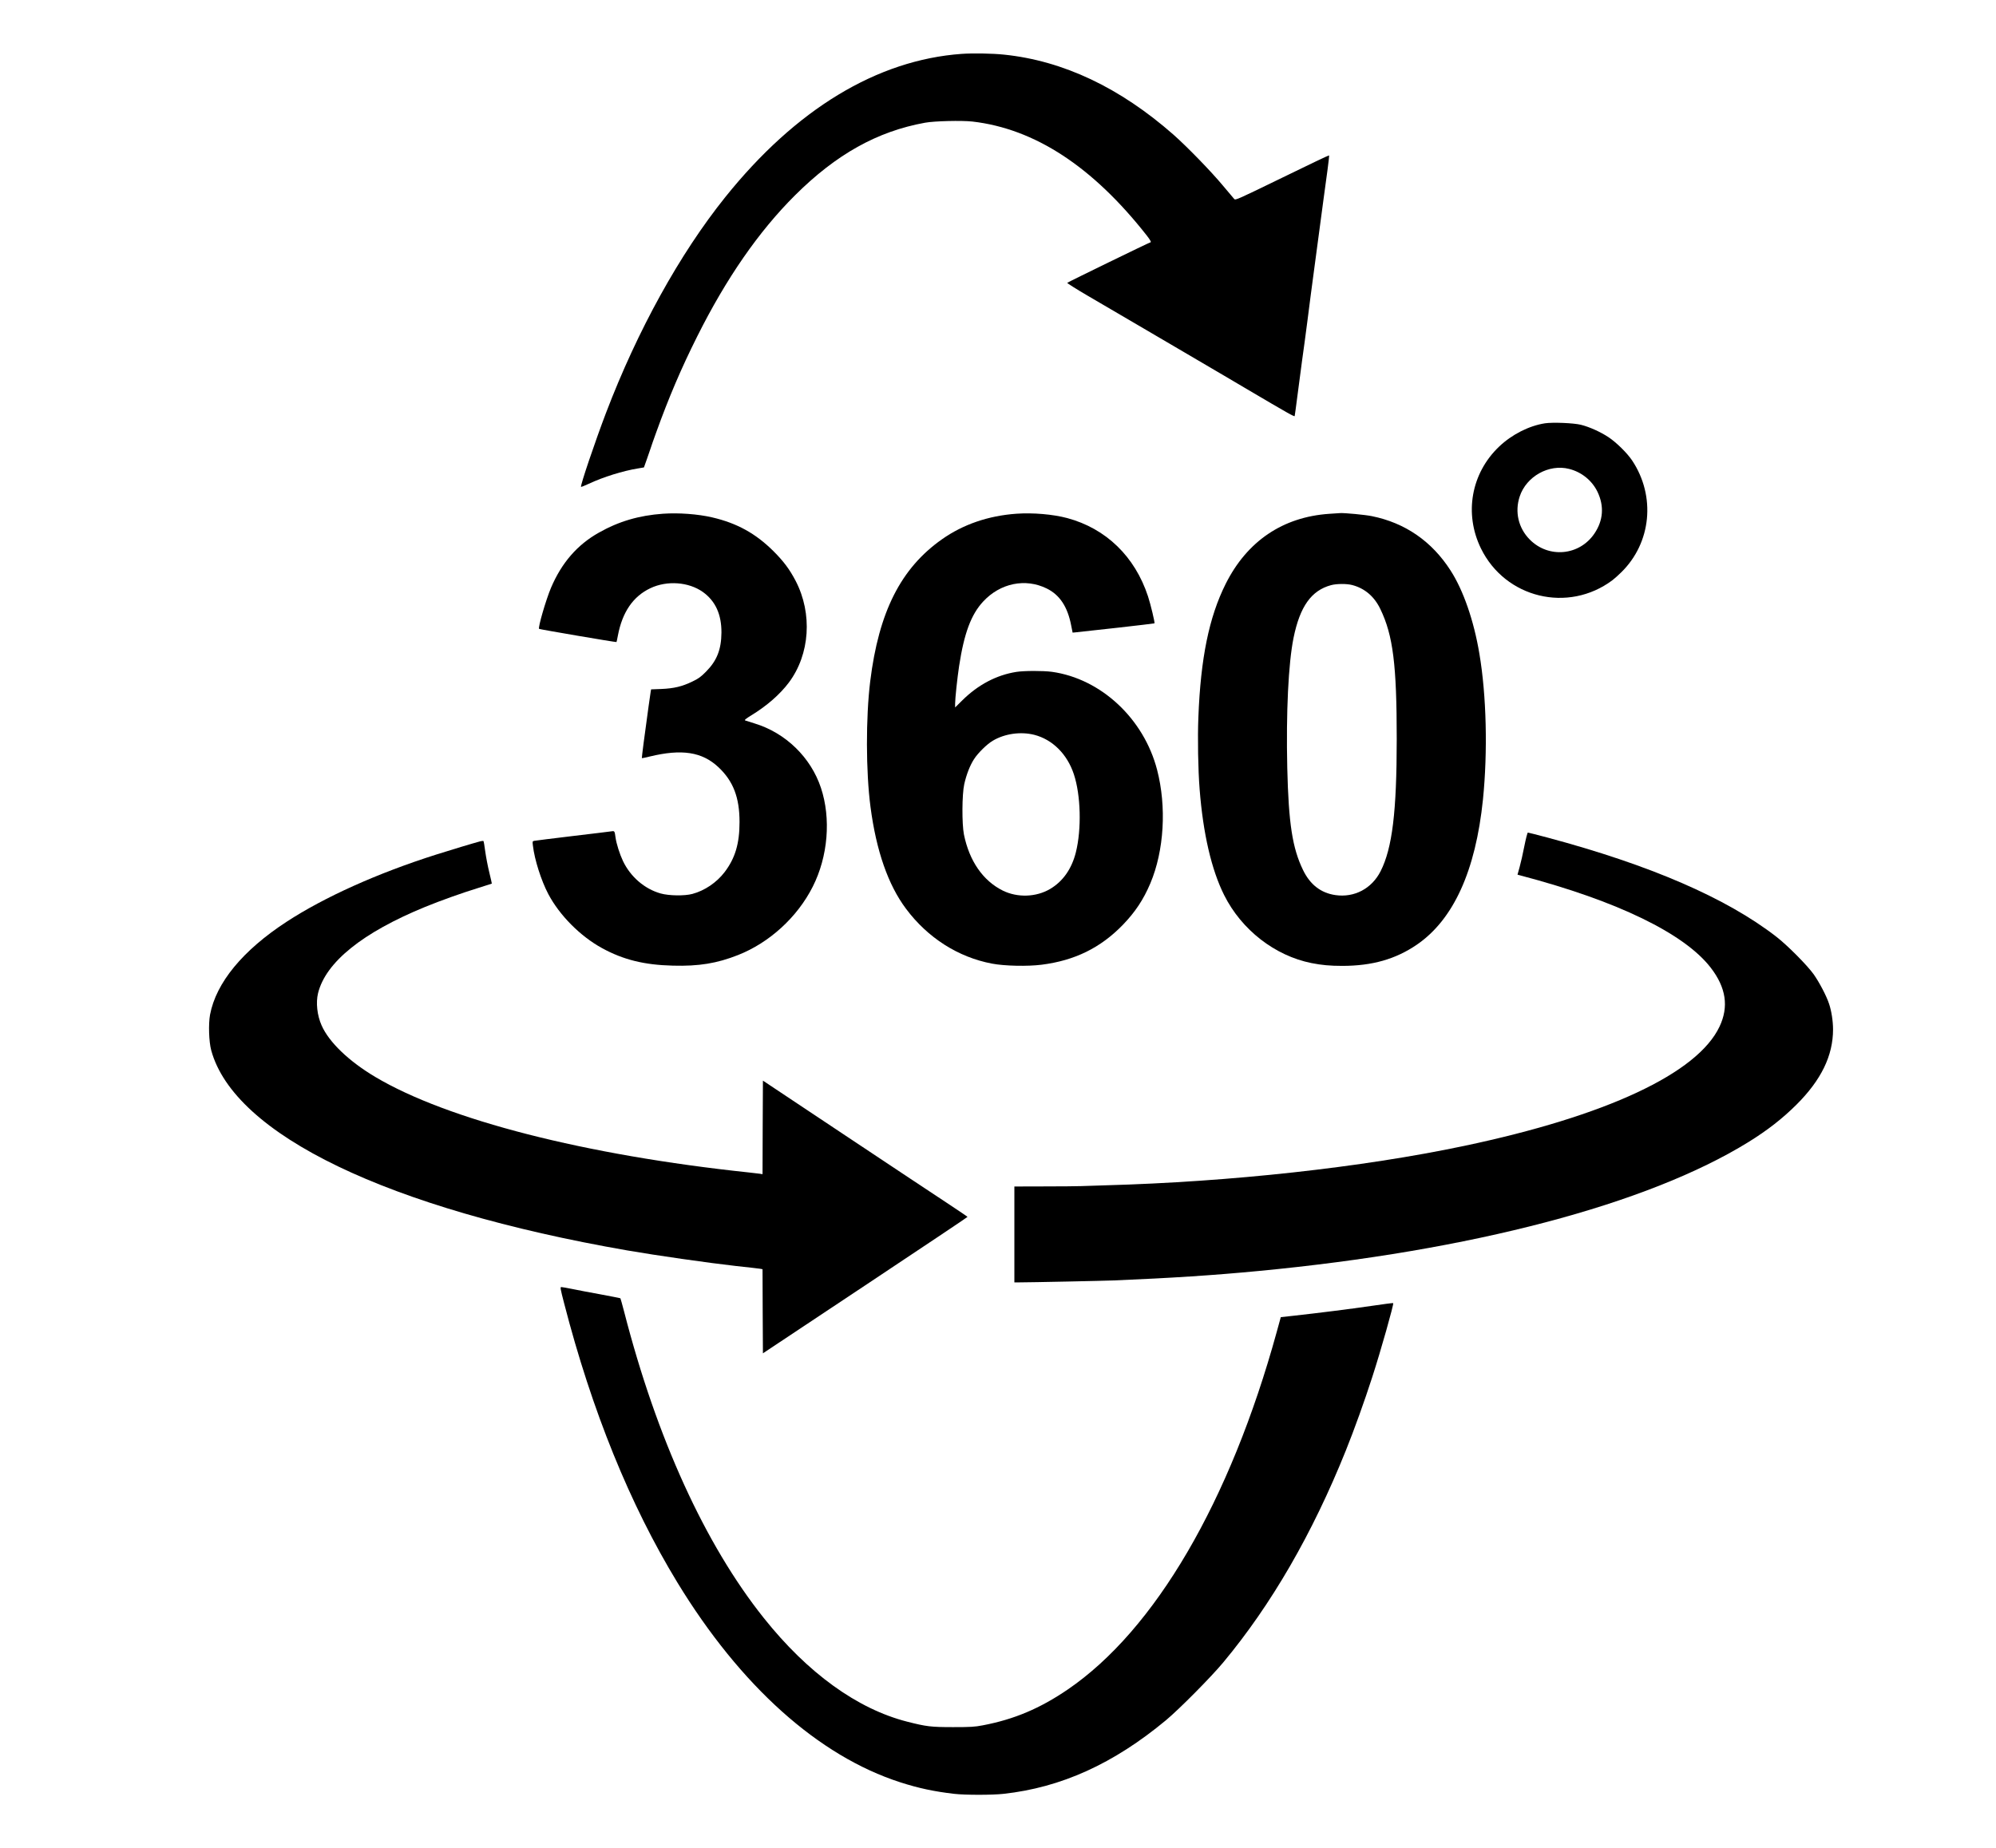 <?xml version="1.0" standalone="no"?>
<!DOCTYPE svg PUBLIC "-//W3C//DTD SVG 20010904//EN"
 "http://www.w3.org/TR/2001/REC-SVG-20010904/DTD/svg10.dtd">
<svg version="1.0" xmlns="http://www.w3.org/2000/svg"
 width="2560pt" height="2371pt" viewBox="0 0 2560 2371"
 preserveAspectRatio="xMidYMid meet">

<g transform="translate(0,2371) scale(0.1,-0.1)"
fill="#000000" stroke="none">
<path d="M12335 23019 c-1086 -78 -2128 -709 -3034 -1839 -583 -727 -1124
-1706 -1528 -2765 -140 -367 -333 -938 -321 -950 3 -3 47 15 99 39 185 87 439
166 631 197 l77 13 39 110 c22 61 43 122 47 136 4 14 35 104 70 200 163 452
322 825 527 1234 374 748 790 1348 1254 1810 529 527 1056 821 1669 932 121
22 469 30 606 15 800 -92 1543 -578 2237 -1462 50 -64 62 -89 44 -89 -11 0
-1054 -508 -1064 -518 -4 -4 115 -79 265 -167 149 -88 396 -232 547 -320 151
-89 478 -280 725 -425 248 -145 493 -289 545 -320 52 -31 149 -89 215 -127
543 -320 616 -361 620 -350 2 7 18 122 35 257 17 135 44 340 60 455 17 116 48
350 70 520 21 171 60 463 85 650 119 892 147 1103 171 1274 14 101 23 186 20
188 -2 3 -273 -126 -602 -287 -571 -278 -598 -290 -614 -273 -9 10 -75 88
-146 173 -153 184 -460 499 -634 653 -685 602 -1412 947 -2170 1026 -149 16
-402 20 -545 10z"/>
<path d="M19815 18280 c-206 -32 -425 -144 -588 -299 -359 -342 -451 -860
-233 -1306 312 -638 1118 -833 1686 -408 25 19 76 64 113 101 387 378 445 976
141 1434 -64 96 -202 232 -304 300 -103 68 -245 132 -354 159 -93 23 -361 34
-461 19z m310 -585 c162 -41 295 -150 365 -296 86 -182 73 -364 -39 -531 -192
-287 -590 -324 -832 -78 -145 147 -193 354 -128 551 85 258 375 420 634 354z"/>
<path d="M8503 17120 c-308 -22 -567 -98 -823 -243 -276 -155 -477 -387 -613
-707 -65 -154 -169 -511 -153 -527 6 -6 989 -174 993 -169 1 1 10 39 18 84 57
301 195 502 417 607 213 101 490 81 673 -49 161 -116 239 -286 238 -521 -2
-217 -58 -360 -198 -501 -67 -68 -98 -90 -176 -127 -130 -63 -234 -88 -396
-95 l-132 -5 -5 -26 c-5 -25 -38 -266 -91 -660 -14 -106 -24 -195 -23 -196 2
-2 48 7 103 21 410 99 669 59 878 -136 191 -179 272 -388 272 -705 0 -277 -56
-464 -192 -643 -102 -133 -255 -237 -413 -279 -100 -27 -300 -24 -407 6 -206
58 -386 213 -483 416 -42 89 -84 221 -95 300 -12 86 -12 87 -53 81 -21 -3
-246 -31 -502 -61 -256 -31 -476 -58 -489 -61 -22 -5 -23 -8 -16 -62 21 -181
107 -450 198 -622 144 -272 411 -541 690 -693 271 -148 539 -215 907 -224 333
-9 565 29 836 136 403 159 761 486 958 877 196 387 236 875 105 1268 -130 391
-453 705 -851 826 -56 18 -111 35 -120 38 -13 5 5 21 75 64 202 123 370 270
485 423 270 361 305 883 87 1303 -77 148 -154 251 -285 382 -227 226 -467 359
-785 433 -185 43 -429 61 -632 47z"/>
<path d="M13035 17120 c-360 -26 -683 -137 -954 -328 -528 -372 -810 -931
-920 -1822 -57 -467 -56 -1158 4 -1613 74 -562 226 -998 455 -1304 278 -373
669 -622 1103 -704 162 -31 458 -37 637 -14 425 54 754 216 1041 511 160 166
265 325 353 533 177 419 210 983 86 1458 -171 656 -720 1167 -1348 1255 -113
15 -356 15 -457 -1 -254 -40 -491 -165 -692 -364 l-93 -92 0 48 c0 67 28 330
51 482 65 424 154 662 309 829 219 236 541 302 815 167 167 -82 268 -235 314
-476 l18 -90 34 3 c127 12 1013 112 1016 116 7 7 -48 239 -83 346 -168 511
-538 870 -1035 1004 -184 49 -440 71 -654 56z m230 -2836 c234 -60 423 -248
508 -506 89 -268 100 -703 26 -1000 -53 -213 -166 -374 -330 -471 -179 -106
-418 -114 -606 -22 -255 126 -431 380 -500 721 -27 137 -25 514 4 644 27 122
73 241 125 321 50 79 166 193 241 237 152 91 357 120 532 76z"/>
<path d="M17050 17119 c-597 -40 -1056 -351 -1330 -899 -213 -425 -321 -953
-350 -1710 -11 -266 -4 -672 16 -924 44 -567 152 -1034 315 -1359 223 -445
650 -777 1119 -871 131 -26 240 -36 395 -36 384 0 685 86 957 272 470 322 754
947 848 1863 62 614 45 1335 -46 1870 -71 425 -206 813 -369 1066 -241 376
-584 612 -1010 698 -87 18 -354 43 -410 39 -11 0 -72 -4 -135 -9z m294 -914
c160 -42 283 -147 360 -308 163 -337 210 -716 210 -1667 0 -934 -57 -1400
-207 -1696 -113 -223 -337 -341 -579 -306 -187 27 -325 134 -416 322 -136 281
-185 595 -202 1310 -16 711 14 1342 81 1670 82 401 228 606 481 674 71 19 200
20 272 1z"/>
<path d="M19551 12857 c-18 -94 -46 -216 -61 -270 l-27 -97 41 -11 c1238 -326
2098 -743 2437 -1182 197 -255 234 -501 113 -756 -283 -600 -1452 -1146 -3274
-1530 -1314 -277 -3000 -462 -4605 -506 -121 -4 -260 -8 -310 -10 -49 -2 -262
-4 -472 -4 l-383 -1 0 -615 0 -615 63 0 c141 0 1092 20 1212 25 743 31 1280
66 1855 121 2730 259 4991 854 6285 1654 244 151 436 301 616 480 317 316 469
628 469 965 0 104 -20 237 -51 328 -32 99 -124 274 -196 377 -84 118 -339 375
-483 486 -639 495 -1615 917 -2929 1269 -135 36 -250 65 -255 65 -6 0 -26 -78
-45 -173z"/>
<path d="M6160 12918 c-83 -22 -390 -114 -565 -170 -753 -239 -1435 -546
-1919 -862 -564 -368 -904 -782 -982 -1192 -22 -121 -15 -345 15 -457 295
-1084 2270 -2034 5336 -2567 369 -64 1039 -160 1395 -200 151 -16 290 -32 307
-35 l33 -6 2 -540 3 -539 1312 872 c722 480 1313 875 1312 878 0 3 -111 78
-247 168 -136 89 -726 481 -1312 871 l-1065 709 -3 -600 -2 -600 -38 6 c-20 3
-82 10 -137 16 -2097 222 -3868 675 -4793 1226 -339 202 -592 445 -687 660
-58 130 -75 292 -46 413 98 398 571 779 1375 1108 201 82 464 176 681 243 94
29 171 54 173 55 1 1 -13 65 -32 142 -19 76 -42 197 -52 268 -9 72 -20 133
-23 136 -3 3 -22 2 -41 -3z"/>
<path d="M7235 6993 c356 -1380 845 -2585 1453 -3583 810 -1329 1810 -2225
2859 -2563 232 -75 439 -119 693 -148 139 -16 486 -16 630 0 739 81 1411 385
2085 945 170 142 577 552 734 741 617 741 1143 1650 1571 2715 108 268 243
643 340 945 109 335 279 939 269 949 -3 3 -126 -13 -274 -35 -273 -40 -704
-94 -1004 -127 l-164 -18 -52 -189 c-598 -2175 -1562 -3824 -2680 -4587 -357
-244 -690 -384 -1090 -460 -105 -20 -152 -23 -380 -23 -286 0 -343 7 -590 70
-639 163 -1276 623 -1839 1330 -753 944 -1374 2307 -1791 3929 -24 92 -46 170
-48 172 -2 2 -114 24 -248 49 -134 24 -300 56 -368 70 -68 14 -132 25 -142 25
-16 0 -12 -22 36 -207z"/>
</g>
</svg>
